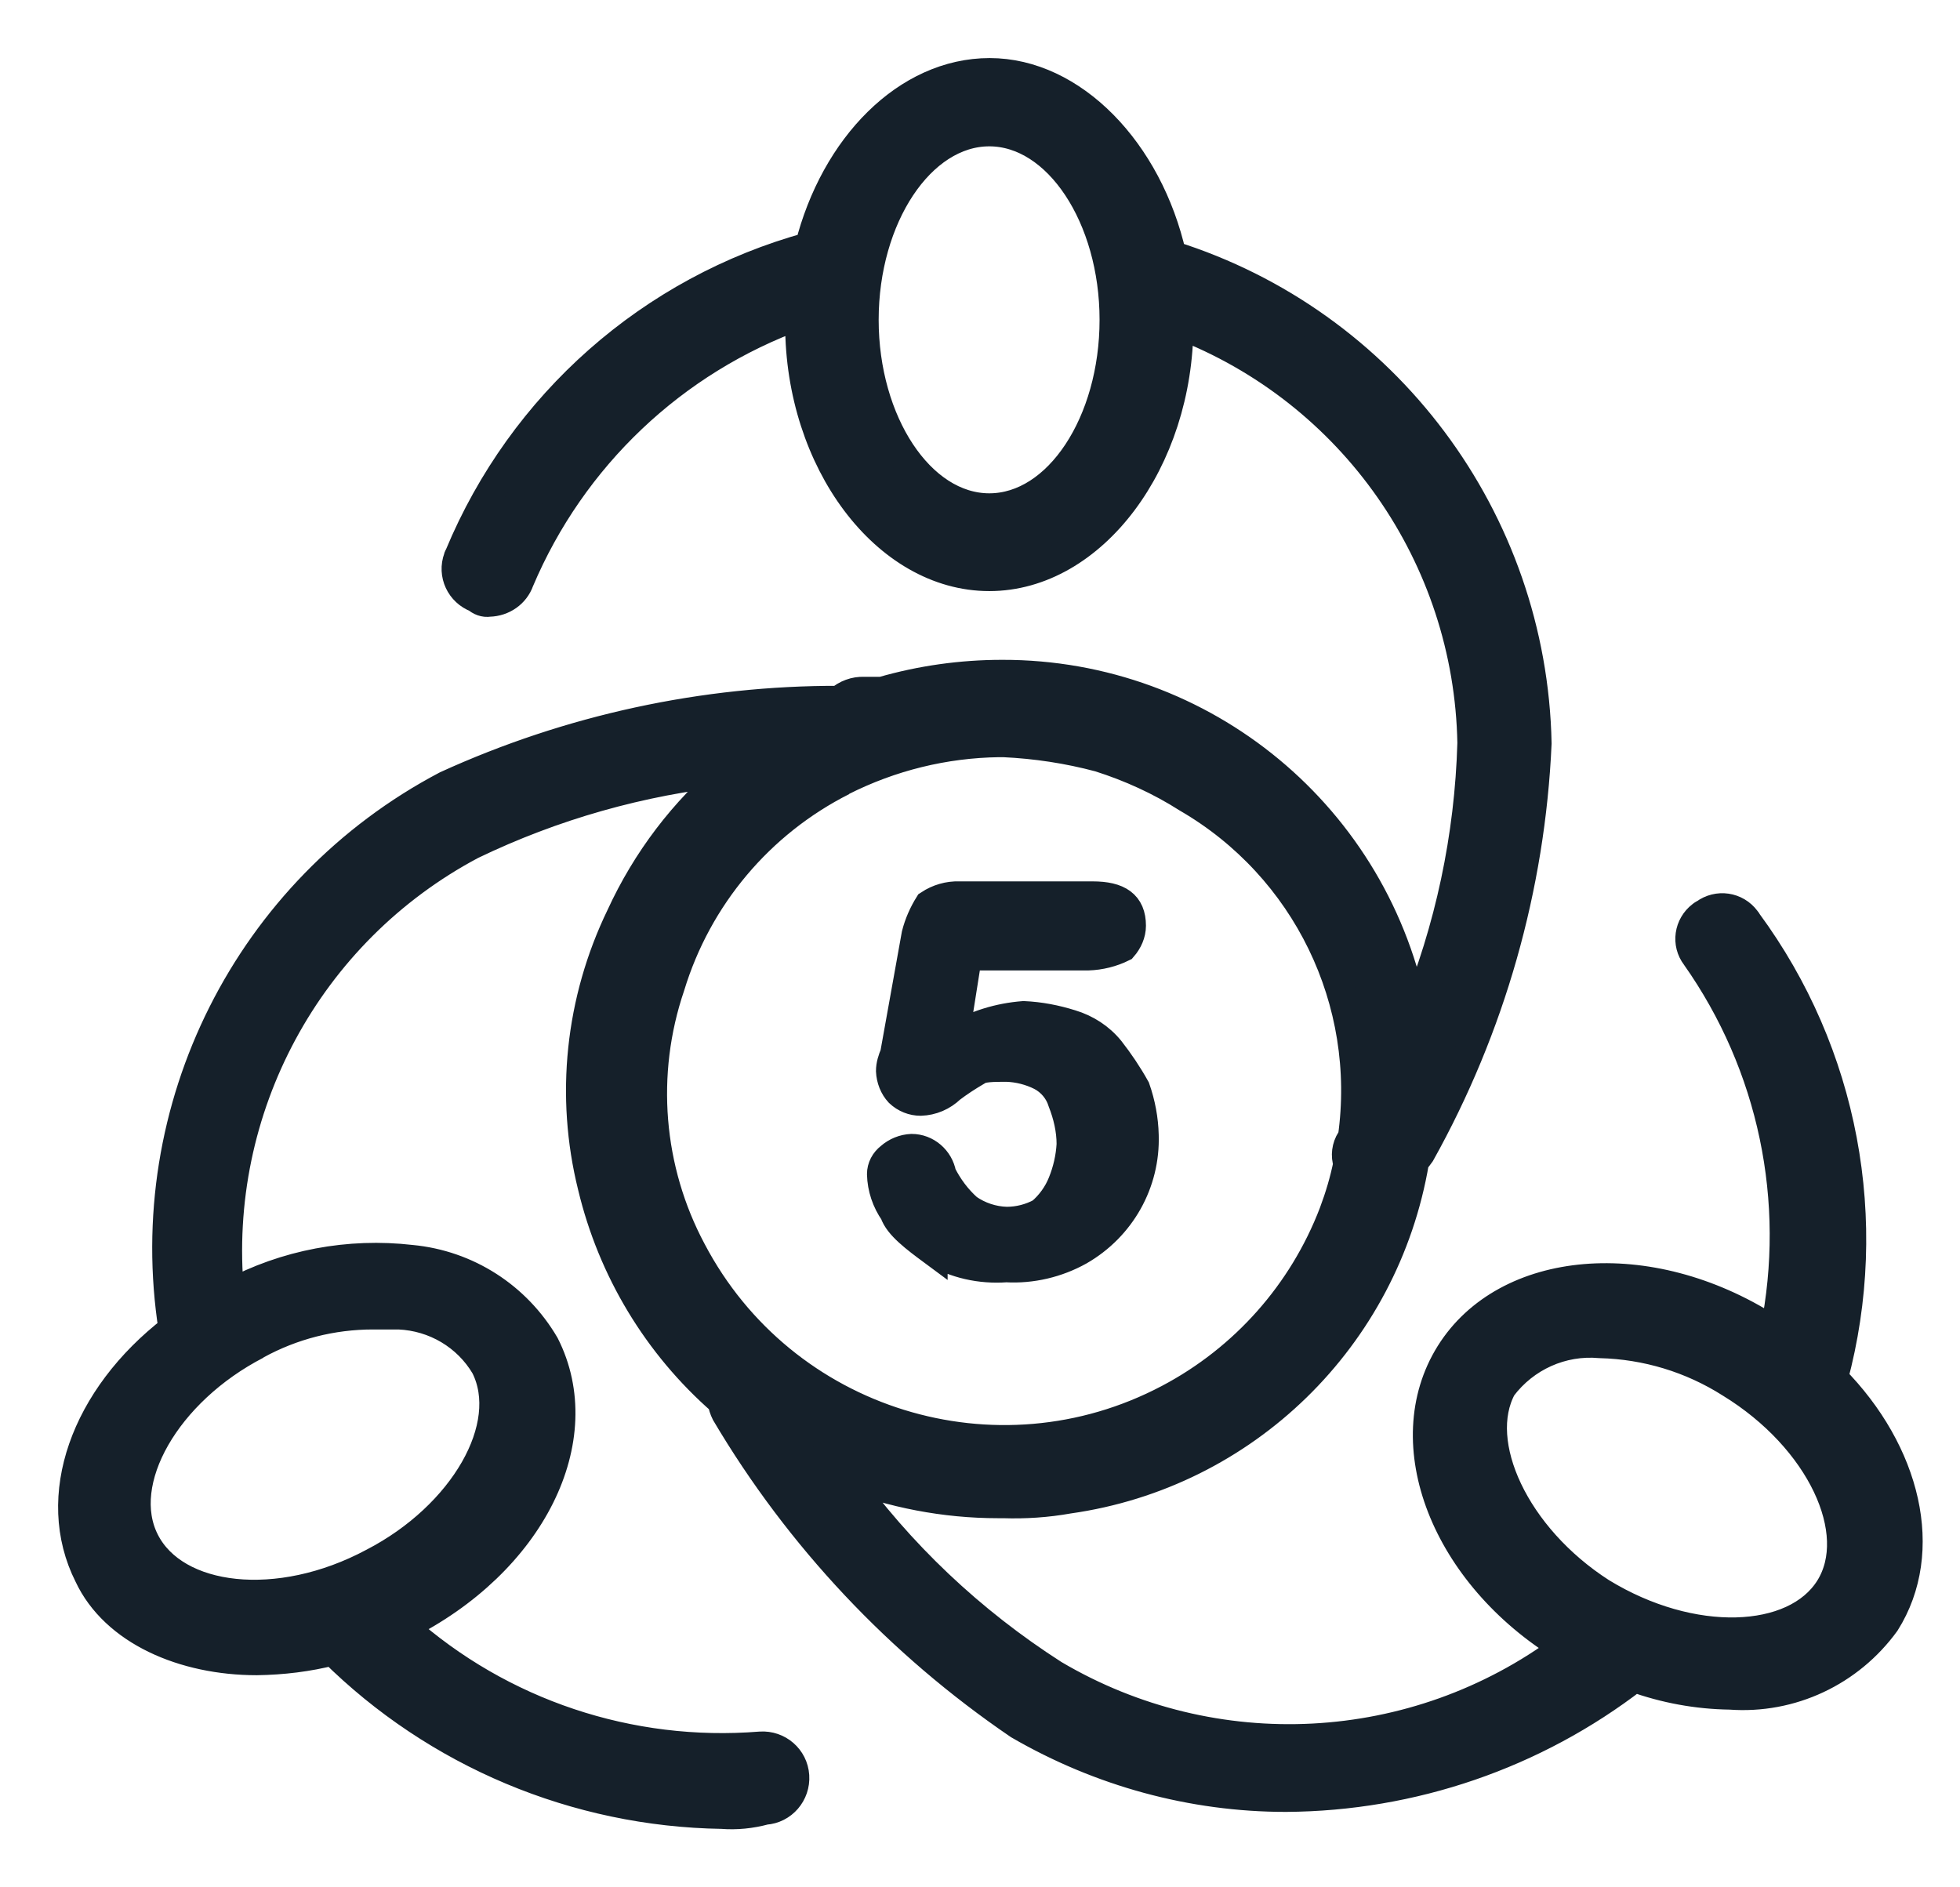 <svg width="27" height="26" viewBox="0 0 27 26" fill="none" xmlns="http://www.w3.org/2000/svg">
<mask id="path-1-outside-1_11043_50873" maskUnits="userSpaceOnUse" x="0" y="0" width="27" height="26" fill="black">
<rect fill="white" width="27" height="26"/>
<path d="M4.586 22.743C4.243 22.831 3.89 22.873 3.537 22.878C2.53 22.878 1.579 22.468 1.221 21.703C0.676 20.621 1.169 19.248 2.384 18.312C1.906 15.265 3.423 12.254 6.149 10.819C7.848 10.044 9.696 9.643 11.561 9.648C11.654 9.565 11.779 9.518 11.904 9.524H12.148C12.688 9.368 13.244 9.29 13.805 9.29C16.583 9.284 18.967 11.261 19.476 13.996C19.969 12.8 20.239 11.526 20.276 10.236C20.229 7.672 18.634 5.389 16.24 4.469C16.24 6.351 15.051 7.943 13.628 7.943C12.205 7.943 11.016 6.356 11.016 4.469V4.339C9.276 4.968 7.879 6.294 7.157 8C7.095 8.177 6.928 8.291 6.741 8.296C6.674 8.307 6.612 8.281 6.565 8.239C6.342 8.156 6.227 7.911 6.31 7.688C6.31 7.677 6.321 7.662 6.326 7.651C7.193 5.566 8.969 3.995 11.151 3.397C11.499 2.019 12.491 1 13.633 1C14.776 1 15.819 2.082 16.142 3.517C19.086 4.443 21.112 7.152 21.174 10.241C21.086 12.223 20.535 14.157 19.569 15.889C19.543 15.925 19.517 15.962 19.486 15.993V16.003C19.076 18.427 17.149 20.309 14.719 20.652C14.422 20.705 14.121 20.725 13.82 20.715H13.747C13.015 20.715 12.293 20.575 11.608 20.309C12.392 21.407 13.379 22.337 14.516 23.066C16.723 24.371 19.497 24.225 21.553 22.696C19.907 21.693 19.206 19.883 19.974 18.65C20.743 17.418 22.706 17.236 24.368 18.297L24.446 18.343C24.809 16.544 24.42 14.677 23.36 13.174C23.225 12.998 23.262 12.748 23.438 12.613C23.454 12.602 23.464 12.592 23.48 12.587C23.662 12.451 23.916 12.488 24.051 12.67C24.061 12.68 24.067 12.691 24.072 12.701C25.401 14.506 25.838 16.82 25.256 18.988C26.264 20.008 26.591 21.37 25.973 22.353C25.479 23.034 24.674 23.414 23.833 23.352C23.381 23.346 22.934 23.263 22.514 23.112C21.138 24.173 19.455 24.75 17.715 24.761C16.422 24.761 15.155 24.413 14.033 23.762C12.392 22.644 11.01 21.178 9.998 19.467C9.972 19.415 9.956 19.363 9.946 19.306C9.058 18.531 8.434 17.496 8.159 16.347C7.848 15.098 7.988 13.783 8.549 12.623C8.902 11.853 9.421 11.167 10.07 10.626C8.829 10.756 7.619 11.099 6.497 11.64C4.243 12.836 2.924 15.275 3.163 17.823H3.174C3.937 17.413 4.809 17.251 5.666 17.35C6.435 17.423 7.115 17.86 7.505 18.526C8.159 19.815 7.328 21.521 5.552 22.405C6.897 23.606 8.679 24.199 10.476 24.054C10.72 24.038 10.932 24.22 10.948 24.465C10.964 24.709 10.782 24.922 10.538 24.938C10.346 24.99 10.143 25.011 9.946 24.995C7.936 24.964 6.014 24.158 4.586 22.743ZM20.691 19.113C20.276 19.878 20.868 21.173 22.057 21.937C23.303 22.701 24.726 22.644 25.204 21.88C25.682 21.115 25.085 19.82 23.838 19.056C23.298 18.713 22.68 18.526 22.041 18.51C21.517 18.463 21.008 18.692 20.691 19.113ZM3.537 18.526C2.291 19.17 1.579 20.408 1.995 21.23C2.41 22.052 3.833 22.228 5.142 21.526C6.388 20.881 7.1 19.644 6.684 18.822C6.435 18.401 5.988 18.136 5.495 18.115H5.137C4.576 18.115 4.025 18.255 3.532 18.526H3.537ZM11.608 10.761C10.465 11.338 9.608 12.358 9.234 13.585C8.824 14.792 8.933 16.113 9.53 17.231C10.782 19.613 13.727 20.523 16.1 19.269C17.144 18.718 17.949 17.808 18.369 16.711C18.453 16.487 18.52 16.263 18.567 16.029C18.53 15.92 18.546 15.8 18.608 15.702L18.629 15.676C18.894 13.798 17.996 11.947 16.355 10.995C15.98 10.756 15.57 10.569 15.144 10.434C14.713 10.319 14.272 10.252 13.825 10.231H13.763C13.01 10.241 12.272 10.423 11.602 10.761H11.608ZM11.904 4.406C11.904 5.816 12.678 6.996 13.628 6.996C14.578 6.996 15.347 5.821 15.347 4.406C15.347 2.992 14.573 1.816 13.628 1.816C12.683 1.816 11.904 2.992 11.904 4.406ZM12.854 17.236C12.615 17.059 12.376 16.882 12.319 16.705C12.21 16.549 12.148 16.367 12.143 16.175C12.143 16.081 12.189 15.998 12.262 15.941C12.345 15.868 12.449 15.826 12.558 15.821C12.761 15.821 12.937 15.972 12.973 16.175C13.062 16.352 13.181 16.513 13.332 16.648C13.488 16.757 13.675 16.82 13.867 16.825C14.033 16.825 14.194 16.783 14.339 16.705C14.469 16.596 14.573 16.451 14.635 16.295C14.703 16.128 14.745 15.946 14.755 15.764C14.755 15.561 14.708 15.364 14.635 15.177C14.589 15.026 14.48 14.896 14.339 14.823C14.194 14.75 14.028 14.708 13.867 14.703C13.69 14.703 13.508 14.703 13.451 14.76C13.327 14.833 13.207 14.911 13.098 14.994C12.984 15.104 12.838 15.166 12.683 15.171C12.574 15.171 12.47 15.13 12.387 15.052C12.314 14.974 12.272 14.864 12.267 14.755C12.267 14.672 12.293 14.594 12.324 14.521L12.62 12.873C12.657 12.727 12.719 12.587 12.797 12.462C12.922 12.379 13.067 12.337 13.212 12.342H15.051C15.409 12.342 15.586 12.462 15.586 12.753C15.586 12.862 15.539 12.966 15.466 13.05C15.321 13.122 15.155 13.164 14.989 13.169H13.327L13.15 14.287C13.441 14.116 13.763 14.017 14.101 13.991C14.324 14.001 14.542 14.043 14.755 14.11C14.963 14.173 15.15 14.292 15.29 14.464C15.42 14.63 15.539 14.807 15.643 14.994C15.716 15.203 15.757 15.421 15.762 15.639C15.783 16.295 15.44 16.903 14.869 17.231C14.563 17.402 14.21 17.485 13.862 17.465C13.508 17.491 13.155 17.413 12.854 17.231V17.236Z"/>
</mask>
<path d="M4.586 22.743C4.243 22.831 3.89 22.873 3.537 22.878C2.53 22.878 1.579 22.468 1.221 21.703C0.676 20.621 1.169 19.248 2.384 18.312C1.906 15.265 3.423 12.254 6.149 10.819C7.848 10.044 9.696 9.643 11.561 9.648C11.654 9.565 11.779 9.518 11.904 9.524H12.148C12.688 9.368 13.244 9.29 13.805 9.29C16.583 9.284 18.967 11.261 19.476 13.996C19.969 12.8 20.239 11.526 20.276 10.236C20.229 7.672 18.634 5.389 16.24 4.469C16.24 6.351 15.051 7.943 13.628 7.943C12.205 7.943 11.016 6.356 11.016 4.469V4.339C9.276 4.968 7.879 6.294 7.157 8C7.095 8.177 6.928 8.291 6.741 8.296C6.674 8.307 6.612 8.281 6.565 8.239C6.342 8.156 6.227 7.911 6.31 7.688C6.31 7.677 6.321 7.662 6.326 7.651C7.193 5.566 8.969 3.995 11.151 3.397C11.499 2.019 12.491 1 13.633 1C14.776 1 15.819 2.082 16.142 3.517C19.086 4.443 21.112 7.152 21.174 10.241C21.086 12.223 20.535 14.157 19.569 15.889C19.543 15.925 19.517 15.962 19.486 15.993V16.003C19.076 18.427 17.149 20.309 14.719 20.652C14.422 20.705 14.121 20.725 13.82 20.715H13.747C13.015 20.715 12.293 20.575 11.608 20.309C12.392 21.407 13.379 22.337 14.516 23.066C16.723 24.371 19.497 24.225 21.553 22.696C19.907 21.693 19.206 19.883 19.974 18.65C20.743 17.418 22.706 17.236 24.368 18.297L24.446 18.343C24.809 16.544 24.42 14.677 23.36 13.174C23.225 12.998 23.262 12.748 23.438 12.613C23.454 12.602 23.464 12.592 23.48 12.587C23.662 12.451 23.916 12.488 24.051 12.67C24.061 12.68 24.067 12.691 24.072 12.701C25.401 14.506 25.838 16.82 25.256 18.988C26.264 20.008 26.591 21.37 25.973 22.353C25.479 23.034 24.674 23.414 23.833 23.352C23.381 23.346 22.934 23.263 22.514 23.112C21.138 24.173 19.455 24.75 17.715 24.761C16.422 24.761 15.155 24.413 14.033 23.762C12.392 22.644 11.01 21.178 9.998 19.467C9.972 19.415 9.956 19.363 9.946 19.306C9.058 18.531 8.434 17.496 8.159 16.347C7.848 15.098 7.988 13.783 8.549 12.623C8.902 11.853 9.421 11.167 10.07 10.626C8.829 10.756 7.619 11.099 6.497 11.64C4.243 12.836 2.924 15.275 3.163 17.823H3.174C3.937 17.413 4.809 17.251 5.666 17.35C6.435 17.423 7.115 17.86 7.505 18.526C8.159 19.815 7.328 21.521 5.552 22.405C6.897 23.606 8.679 24.199 10.476 24.054C10.72 24.038 10.932 24.22 10.948 24.465C10.964 24.709 10.782 24.922 10.538 24.938C10.346 24.99 10.143 25.011 9.946 24.995C7.936 24.964 6.014 24.158 4.586 22.743ZM20.691 19.113C20.276 19.878 20.868 21.173 22.057 21.937C23.303 22.701 24.726 22.644 25.204 21.88C25.682 21.115 25.085 19.82 23.838 19.056C23.298 18.713 22.68 18.526 22.041 18.51C21.517 18.463 21.008 18.692 20.691 19.113ZM3.537 18.526C2.291 19.17 1.579 20.408 1.995 21.23C2.41 22.052 3.833 22.228 5.142 21.526C6.388 20.881 7.1 19.644 6.684 18.822C6.435 18.401 5.988 18.136 5.495 18.115H5.137C4.576 18.115 4.025 18.255 3.532 18.526H3.537ZM11.608 10.761C10.465 11.338 9.608 12.358 9.234 13.585C8.824 14.792 8.933 16.113 9.53 17.231C10.782 19.613 13.727 20.523 16.1 19.269C17.144 18.718 17.949 17.808 18.369 16.711C18.453 16.487 18.52 16.263 18.567 16.029C18.53 15.92 18.546 15.8 18.608 15.702L18.629 15.676C18.894 13.798 17.996 11.947 16.355 10.995C15.98 10.756 15.57 10.569 15.144 10.434C14.713 10.319 14.272 10.252 13.825 10.231H13.763C13.01 10.241 12.272 10.423 11.602 10.761H11.608ZM11.904 4.406C11.904 5.816 12.678 6.996 13.628 6.996C14.578 6.996 15.347 5.821 15.347 4.406C15.347 2.992 14.573 1.816 13.628 1.816C12.683 1.816 11.904 2.992 11.904 4.406ZM12.854 17.236C12.615 17.059 12.376 16.882 12.319 16.705C12.21 16.549 12.148 16.367 12.143 16.175C12.143 16.081 12.189 15.998 12.262 15.941C12.345 15.868 12.449 15.826 12.558 15.821C12.761 15.821 12.937 15.972 12.973 16.175C13.062 16.352 13.181 16.513 13.332 16.648C13.488 16.757 13.675 16.82 13.867 16.825C14.033 16.825 14.194 16.783 14.339 16.705C14.469 16.596 14.573 16.451 14.635 16.295C14.703 16.128 14.745 15.946 14.755 15.764C14.755 15.561 14.708 15.364 14.635 15.177C14.589 15.026 14.48 14.896 14.339 14.823C14.194 14.75 14.028 14.708 13.867 14.703C13.69 14.703 13.508 14.703 13.451 14.76C13.327 14.833 13.207 14.911 13.098 14.994C12.984 15.104 12.838 15.166 12.683 15.171C12.574 15.171 12.47 15.13 12.387 15.052C12.314 14.974 12.272 14.864 12.267 14.755C12.267 14.672 12.293 14.594 12.324 14.521L12.62 12.873C12.657 12.727 12.719 12.587 12.797 12.462C12.922 12.379 13.067 12.337 13.212 12.342H15.051C15.409 12.342 15.586 12.462 15.586 12.753C15.586 12.862 15.539 12.966 15.466 13.05C15.321 13.122 15.155 13.164 14.989 13.169H13.327L13.15 14.287C13.441 14.116 13.763 14.017 14.101 13.991C14.324 14.001 14.542 14.043 14.755 14.11C14.963 14.173 15.15 14.292 15.29 14.464C15.42 14.63 15.539 14.807 15.643 14.994C15.716 15.203 15.757 15.421 15.762 15.639C15.783 16.295 15.44 16.903 14.869 17.231C14.563 17.402 14.21 17.485 13.862 17.465C13.508 17.491 13.155 17.413 12.854 17.231V17.236Z" fill="#15202A"/>
<path d="M4.586 22.743C4.243 22.831 3.89 22.873 3.537 22.878C2.53 22.878 1.579 22.468 1.221 21.703C0.676 20.621 1.169 19.248 2.384 18.312C1.906 15.265 3.423 12.254 6.149 10.819C7.848 10.044 9.696 9.643 11.561 9.648C11.654 9.565 11.779 9.518 11.904 9.524H12.148C12.688 9.368 13.244 9.29 13.805 9.29C16.583 9.284 18.967 11.261 19.476 13.996C19.969 12.8 20.239 11.526 20.276 10.236C20.229 7.672 18.634 5.389 16.24 4.469C16.24 6.351 15.051 7.943 13.628 7.943C12.205 7.943 11.016 6.356 11.016 4.469V4.339C9.276 4.968 7.879 6.294 7.157 8C7.095 8.177 6.928 8.291 6.741 8.296C6.674 8.307 6.612 8.281 6.565 8.239C6.342 8.156 6.227 7.911 6.31 7.688C6.31 7.677 6.321 7.662 6.326 7.651C7.193 5.566 8.969 3.995 11.151 3.397C11.499 2.019 12.491 1 13.633 1C14.776 1 15.819 2.082 16.142 3.517C19.086 4.443 21.112 7.152 21.174 10.241C21.086 12.223 20.535 14.157 19.569 15.889C19.543 15.925 19.517 15.962 19.486 15.993V16.003C19.076 18.427 17.149 20.309 14.719 20.652C14.422 20.705 14.121 20.725 13.82 20.715H13.747C13.015 20.715 12.293 20.575 11.608 20.309C12.392 21.407 13.379 22.337 14.516 23.066C16.723 24.371 19.497 24.225 21.553 22.696C19.907 21.693 19.206 19.883 19.974 18.65C20.743 17.418 22.706 17.236 24.368 18.297L24.446 18.343C24.809 16.544 24.42 14.677 23.36 13.174C23.225 12.998 23.262 12.748 23.438 12.613C23.454 12.602 23.464 12.592 23.48 12.587C23.662 12.451 23.916 12.488 24.051 12.67C24.061 12.68 24.067 12.691 24.072 12.701C25.401 14.506 25.838 16.82 25.256 18.988C26.264 20.008 26.591 21.37 25.973 22.353C25.479 23.034 24.674 23.414 23.833 23.352C23.381 23.346 22.934 23.263 22.514 23.112C21.138 24.173 19.455 24.75 17.715 24.761C16.422 24.761 15.155 24.413 14.033 23.762C12.392 22.644 11.01 21.178 9.998 19.467C9.972 19.415 9.956 19.363 9.946 19.306C9.058 18.531 8.434 17.496 8.159 16.347C7.848 15.098 7.988 13.783 8.549 12.623C8.902 11.853 9.421 11.167 10.07 10.626C8.829 10.756 7.619 11.099 6.497 11.64C4.243 12.836 2.924 15.275 3.163 17.823H3.174C3.937 17.413 4.809 17.251 5.666 17.35C6.435 17.423 7.115 17.86 7.505 18.526C8.159 19.815 7.328 21.521 5.552 22.405C6.897 23.606 8.679 24.199 10.476 24.054C10.72 24.038 10.932 24.22 10.948 24.465C10.964 24.709 10.782 24.922 10.538 24.938C10.346 24.99 10.143 25.011 9.946 24.995C7.936 24.964 6.014 24.158 4.586 22.743ZM20.691 19.113C20.276 19.878 20.868 21.173 22.057 21.937C23.303 22.701 24.726 22.644 25.204 21.88C25.682 21.115 25.085 19.82 23.838 19.056C23.298 18.713 22.68 18.526 22.041 18.51C21.517 18.463 21.008 18.692 20.691 19.113ZM3.537 18.526C2.291 19.17 1.579 20.408 1.995 21.23C2.41 22.052 3.833 22.228 5.142 21.526C6.388 20.881 7.1 19.644 6.684 18.822C6.435 18.401 5.988 18.136 5.495 18.115H5.137C4.576 18.115 4.025 18.255 3.532 18.526H3.537ZM11.608 10.761C10.465 11.338 9.608 12.358 9.234 13.585C8.824 14.792 8.933 16.113 9.53 17.231C10.782 19.613 13.727 20.523 16.1 19.269C17.144 18.718 17.949 17.808 18.369 16.711C18.453 16.487 18.52 16.263 18.567 16.029C18.53 15.92 18.546 15.8 18.608 15.702L18.629 15.676C18.894 13.798 17.996 11.947 16.355 10.995C15.98 10.756 15.57 10.569 15.144 10.434C14.713 10.319 14.272 10.252 13.825 10.231H13.763C13.01 10.241 12.272 10.423 11.602 10.761H11.608ZM11.904 4.406C11.904 5.816 12.678 6.996 13.628 6.996C14.578 6.996 15.347 5.821 15.347 4.406C15.347 2.992 14.573 1.816 13.628 1.816C12.683 1.816 11.904 2.992 11.904 4.406ZM12.854 17.236C12.615 17.059 12.376 16.882 12.319 16.705C12.21 16.549 12.148 16.367 12.143 16.175C12.143 16.081 12.189 15.998 12.262 15.941C12.345 15.868 12.449 15.826 12.558 15.821C12.761 15.821 12.937 15.972 12.973 16.175C13.062 16.352 13.181 16.513 13.332 16.648C13.488 16.757 13.675 16.82 13.867 16.825C14.033 16.825 14.194 16.783 14.339 16.705C14.469 16.596 14.573 16.451 14.635 16.295C14.703 16.128 14.745 15.946 14.755 15.764C14.755 15.561 14.708 15.364 14.635 15.177C14.589 15.026 14.48 14.896 14.339 14.823C14.194 14.75 14.028 14.708 13.867 14.703C13.69 14.703 13.508 14.703 13.451 14.76C13.327 14.833 13.207 14.911 13.098 14.994C12.984 15.104 12.838 15.166 12.683 15.171C12.574 15.171 12.47 15.13 12.387 15.052C12.314 14.974 12.272 14.864 12.267 14.755C12.267 14.672 12.293 14.594 12.324 14.521L12.62 12.873C12.657 12.727 12.719 12.587 12.797 12.462C12.922 12.379 13.067 12.337 13.212 12.342H15.051C15.409 12.342 15.586 12.462 15.586 12.753C15.586 12.862 15.539 12.966 15.466 13.05C15.321 13.122 15.155 13.164 14.989 13.169H13.327L13.15 14.287C13.441 14.116 13.763 14.017 14.101 13.991C14.324 14.001 14.542 14.043 14.755 14.11C14.963 14.173 15.15 14.292 15.29 14.464C15.42 14.63 15.539 14.807 15.643 14.994C15.716 15.203 15.757 15.421 15.762 15.639C15.783 16.295 15.44 16.903 14.869 17.231C14.563 17.402 14.21 17.485 13.862 17.465C13.508 17.491 13.155 17.413 12.854 17.231V17.236Z" stroke="#15202A" stroke-width="0.4" mask="url(#path-1-outside-1_11043_50873)"/>
</svg>

